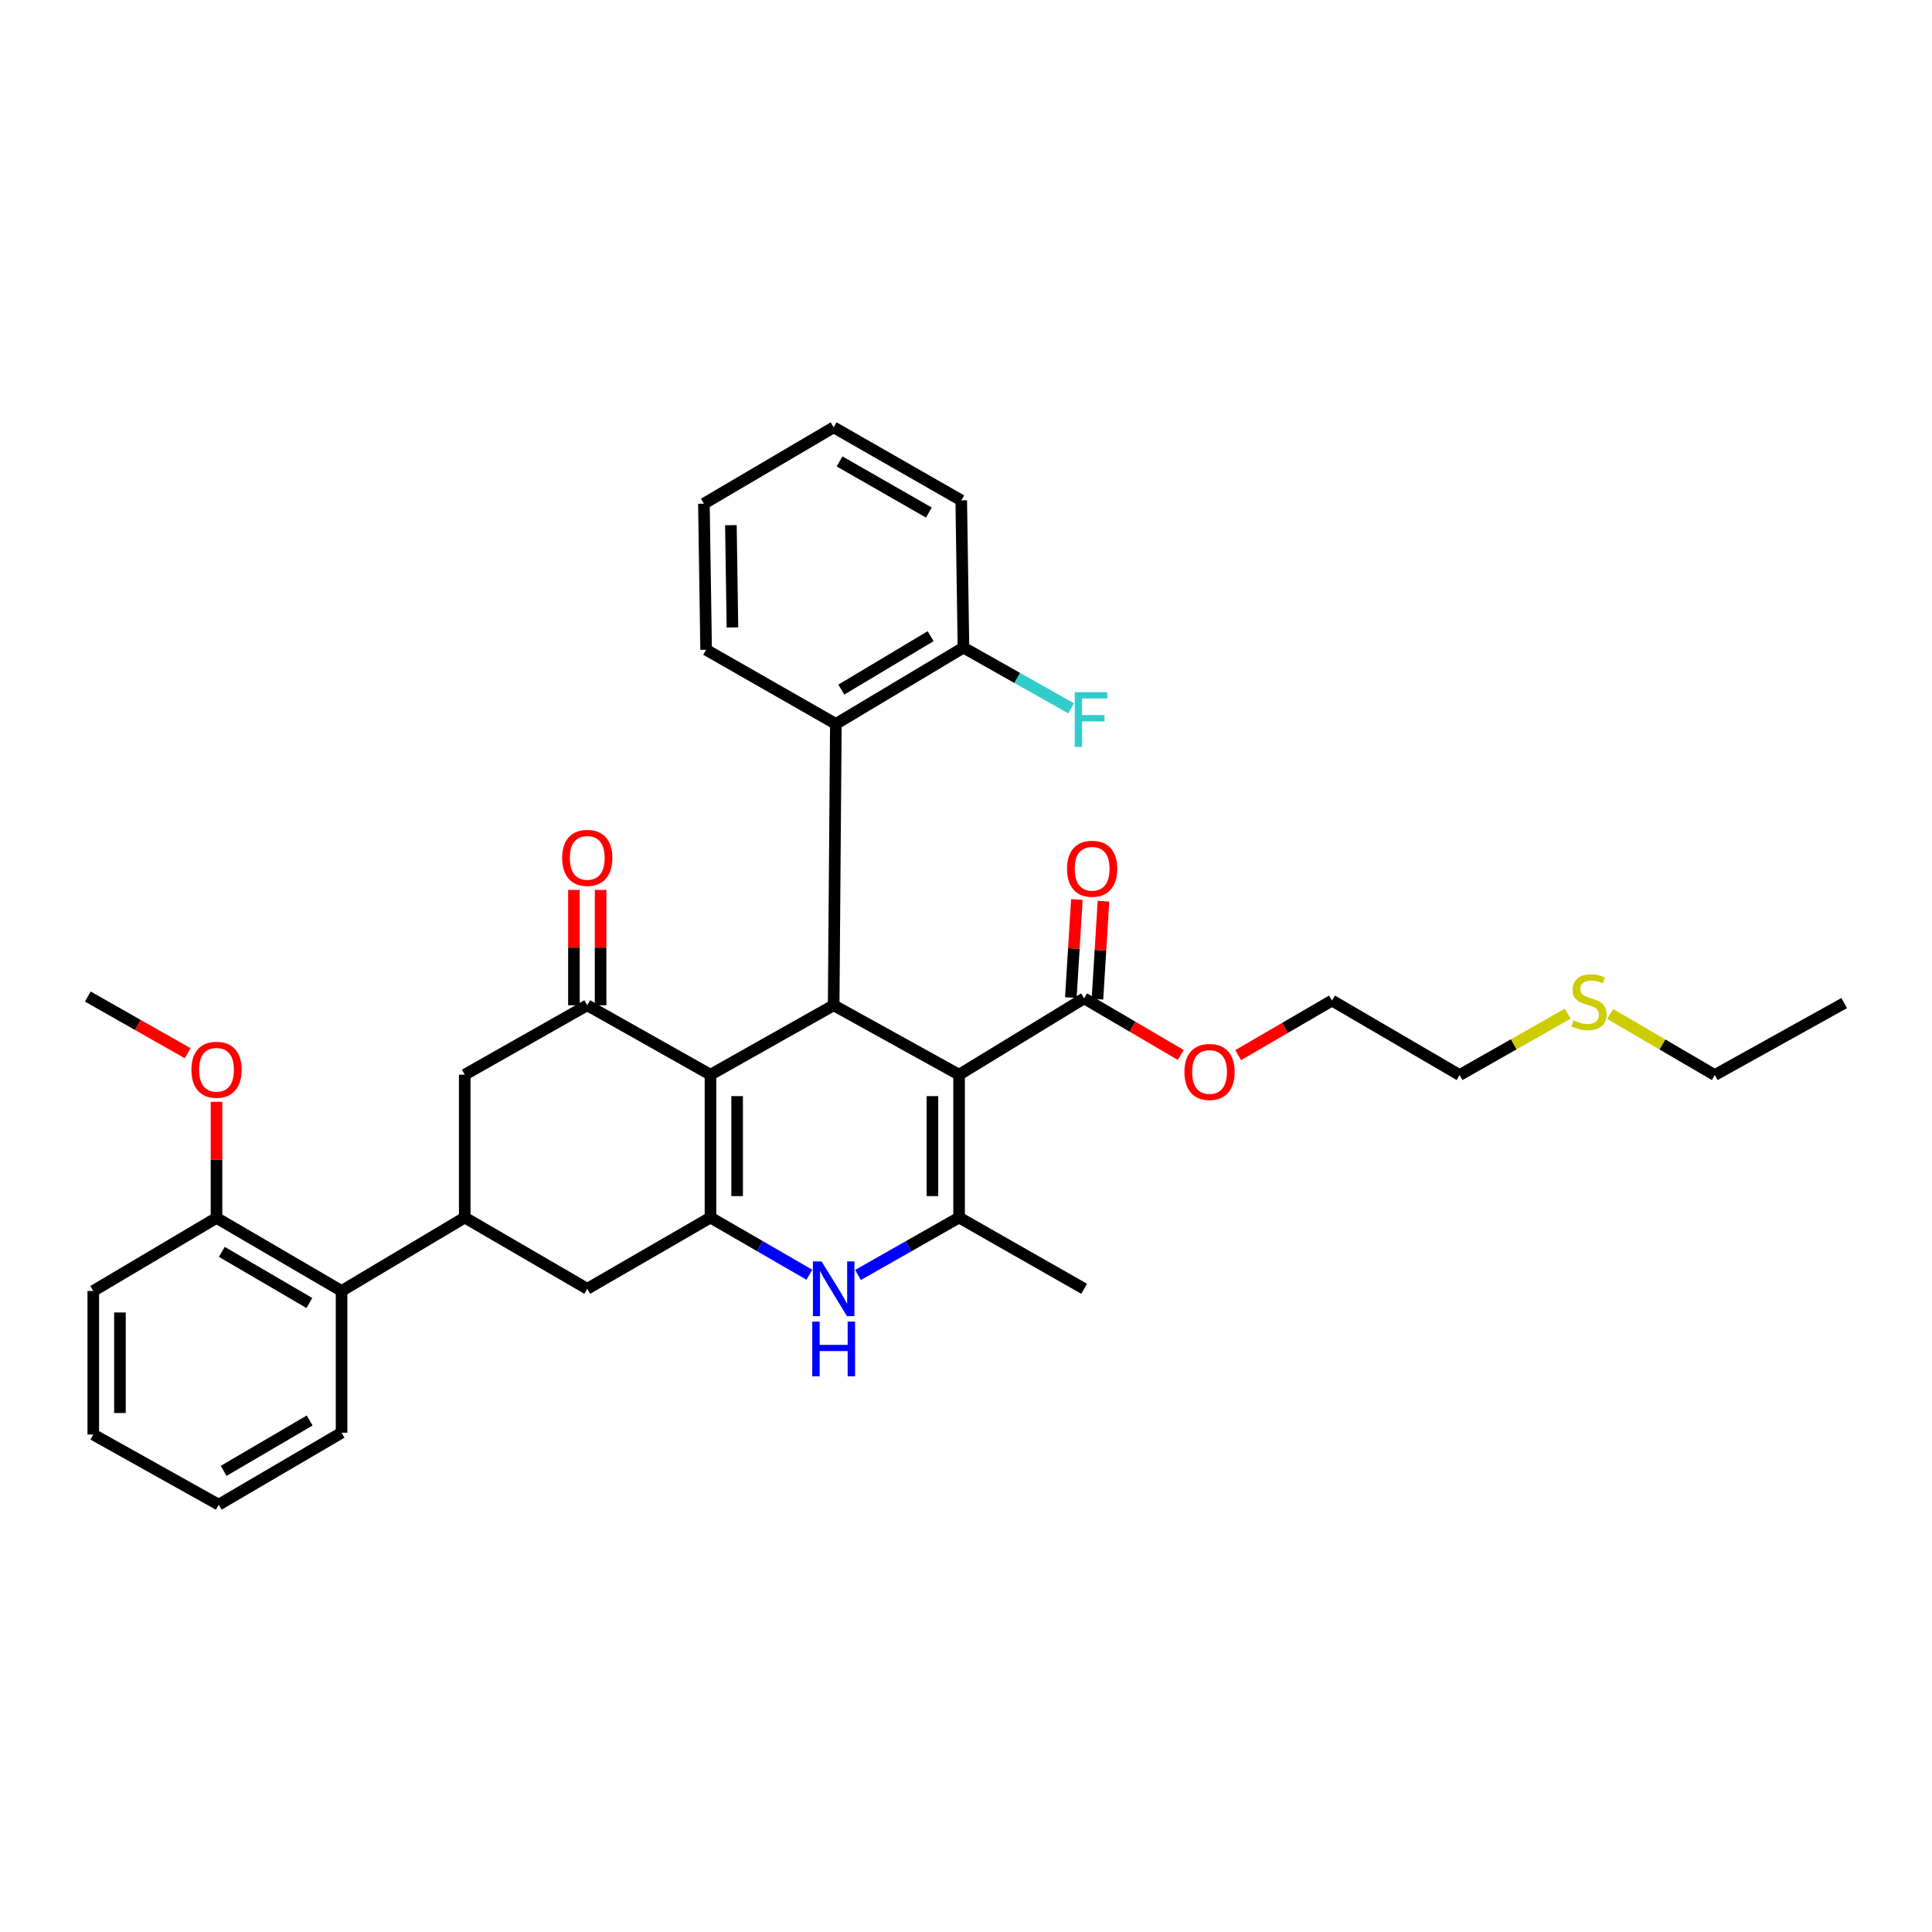 <?xml version='1.0' encoding='iso-8859-1'?>
<svg version='1.1' baseProfile='full'
              xmlns='http://www.w3.org/2000/svg'
                      xmlns:rdkit='http://www.rdkit.org/xml'
                      xmlns:xlink='http://www.w3.org/1999/xlink'
                  xml:space='preserve'
width='1000px' height='1000px' viewBox='0 0 1000 1000'>
<!-- END OF HEADER -->
<rect style='opacity:1.0;fill:#FFFFFF;stroke:none' width='1000' height='1000' x='0' y='0'> </rect>
<path class='bond-2' d='M 496.42,556.262 L 431.505,520.328' style='fill:none;fill-rule:evenodd;stroke:#000000;stroke-width:6px;stroke-linecap:butt;stroke-linejoin:miter;stroke-opacity:1' />
<path class='bond-3' d='M 496.42,556.262 L 496.42,630.199' style='fill:none;fill-rule:evenodd;stroke:#000000;stroke-width:6px;stroke-linecap:butt;stroke-linejoin:miter;stroke-opacity:1' />
<path class='bond-3' d='M 482.623,567.352 L 482.623,619.108' style='fill:none;fill-rule:evenodd;stroke:#000000;stroke-width:6px;stroke-linecap:butt;stroke-linejoin:miter;stroke-opacity:1' />
<path class='bond-7' d='M 496.42,556.262 L 561.152,516.748' style='fill:none;fill-rule:evenodd;stroke:#000000;stroke-width:6px;stroke-linecap:butt;stroke-linejoin:miter;stroke-opacity:1' />
<path class='bond-0' d='M 367.739,556.262 L 431.505,520.328' style='fill:none;fill-rule:evenodd;stroke:#000000;stroke-width:6px;stroke-linecap:butt;stroke-linejoin:miter;stroke-opacity:1' />
<path class='bond-5' d='M 367.739,556.262 L 303.966,520.328' style='fill:none;fill-rule:evenodd;stroke:#000000;stroke-width:6px;stroke-linecap:butt;stroke-linejoin:miter;stroke-opacity:1' />
<path class='bond-34' d='M 367.739,556.262 L 367.739,630.199' style='fill:none;fill-rule:evenodd;stroke:#000000;stroke-width:6px;stroke-linecap:butt;stroke-linejoin:miter;stroke-opacity:1' />
<path class='bond-34' d='M 381.537,567.352 L 381.537,619.108' style='fill:none;fill-rule:evenodd;stroke:#000000;stroke-width:6px;stroke-linecap:butt;stroke-linejoin:miter;stroke-opacity:1' />
<path class='bond-1' d='M 367.739,630.199 L 393.332,644.999' style='fill:none;fill-rule:evenodd;stroke:#000000;stroke-width:6px;stroke-linecap:butt;stroke-linejoin:miter;stroke-opacity:1' />
<path class='bond-1' d='M 393.332,644.999 L 418.924,659.799' style='fill:none;fill-rule:evenodd;stroke:#0000FF;stroke-width:6px;stroke-linecap:butt;stroke-linejoin:miter;stroke-opacity:1' />
<path class='bond-9' d='M 367.739,630.199 L 303.966,667.075' style='fill:none;fill-rule:evenodd;stroke:#000000;stroke-width:6px;stroke-linecap:butt;stroke-linejoin:miter;stroke-opacity:1' />
<path class='bond-8' d='M 431.505,520.328 L 432.639,374.699' style='fill:none;fill-rule:evenodd;stroke:#000000;stroke-width:6px;stroke-linecap:butt;stroke-linejoin:miter;stroke-opacity:1' />
<path class='bond-4' d='M 496.42,630.199 L 470.266,645.056' style='fill:none;fill-rule:evenodd;stroke:#000000;stroke-width:6px;stroke-linecap:butt;stroke-linejoin:miter;stroke-opacity:1' />
<path class='bond-4' d='M 470.266,645.056 L 444.112,659.914' style='fill:none;fill-rule:evenodd;stroke:#0000FF;stroke-width:6px;stroke-linecap:butt;stroke-linejoin:miter;stroke-opacity:1' />
<path class='bond-17' d='M 496.42,630.199 L 561.152,667.075' style='fill:none;fill-rule:evenodd;stroke:#000000;stroke-width:6px;stroke-linecap:butt;stroke-linejoin:miter;stroke-opacity:1' />
<path class='bond-10' d='M 303.966,520.328 L 240.553,556.262' style='fill:none;fill-rule:evenodd;stroke:#000000;stroke-width:6px;stroke-linecap:butt;stroke-linejoin:miter;stroke-opacity:1' />
<path class='bond-12' d='M 310.865,520.328 L 310.865,490.475' style='fill:none;fill-rule:evenodd;stroke:#000000;stroke-width:6px;stroke-linecap:butt;stroke-linejoin:miter;stroke-opacity:1' />
<path class='bond-12' d='M 310.865,490.475 L 310.865,460.622' style='fill:none;fill-rule:evenodd;stroke:#FF0000;stroke-width:6px;stroke-linecap:butt;stroke-linejoin:miter;stroke-opacity:1' />
<path class='bond-12' d='M 297.068,520.328 L 297.068,490.475' style='fill:none;fill-rule:evenodd;stroke:#000000;stroke-width:6px;stroke-linecap:butt;stroke-linejoin:miter;stroke-opacity:1' />
<path class='bond-12' d='M 297.068,490.475 L 297.068,460.622' style='fill:none;fill-rule:evenodd;stroke:#FF0000;stroke-width:6px;stroke-linecap:butt;stroke-linejoin:miter;stroke-opacity:1' />
<path class='bond-6' d='M 240.553,630.199 L 303.966,667.075' style='fill:none;fill-rule:evenodd;stroke:#000000;stroke-width:6px;stroke-linecap:butt;stroke-linejoin:miter;stroke-opacity:1' />
<path class='bond-11' d='M 240.553,630.199 L 176.795,668.194' style='fill:none;fill-rule:evenodd;stroke:#000000;stroke-width:6px;stroke-linecap:butt;stroke-linejoin:miter;stroke-opacity:1' />
<path class='bond-35' d='M 240.553,630.199 L 240.553,556.262' style='fill:none;fill-rule:evenodd;stroke:#000000;stroke-width:6px;stroke-linecap:butt;stroke-linejoin:miter;stroke-opacity:1' />
<path class='bond-14' d='M 568.037,517.172 L 569.597,491.812' style='fill:none;fill-rule:evenodd;stroke:#000000;stroke-width:6px;stroke-linecap:butt;stroke-linejoin:miter;stroke-opacity:1' />
<path class='bond-14' d='M 569.597,491.812 L 571.157,466.453' style='fill:none;fill-rule:evenodd;stroke:#FF0000;stroke-width:6px;stroke-linecap:butt;stroke-linejoin:miter;stroke-opacity:1' />
<path class='bond-14' d='M 554.266,516.325 L 555.826,490.965' style='fill:none;fill-rule:evenodd;stroke:#000000;stroke-width:6px;stroke-linecap:butt;stroke-linejoin:miter;stroke-opacity:1' />
<path class='bond-14' d='M 555.826,490.965 L 557.386,465.606' style='fill:none;fill-rule:evenodd;stroke:#FF0000;stroke-width:6px;stroke-linecap:butt;stroke-linejoin:miter;stroke-opacity:1' />
<path class='bond-16' d='M 561.152,516.748 L 586.162,531.396' style='fill:none;fill-rule:evenodd;stroke:#000000;stroke-width:6px;stroke-linecap:butt;stroke-linejoin:miter;stroke-opacity:1' />
<path class='bond-16' d='M 586.162,531.396 L 611.172,546.044' style='fill:none;fill-rule:evenodd;stroke:#FF0000;stroke-width:6px;stroke-linecap:butt;stroke-linejoin:miter;stroke-opacity:1' />
<path class='bond-13' d='M 432.639,374.699 L 498.682,335.201' style='fill:none;fill-rule:evenodd;stroke:#000000;stroke-width:6px;stroke-linecap:butt;stroke-linejoin:miter;stroke-opacity:1' />
<path class='bond-13' d='M 435.464,356.934 L 481.694,329.285' style='fill:none;fill-rule:evenodd;stroke:#000000;stroke-width:6px;stroke-linecap:butt;stroke-linejoin:miter;stroke-opacity:1' />
<path class='bond-21' d='M 432.639,374.699 L 365.486,336.32' style='fill:none;fill-rule:evenodd;stroke:#000000;stroke-width:6px;stroke-linecap:butt;stroke-linejoin:miter;stroke-opacity:1' />
<path class='bond-15' d='M 176.795,668.194 L 112.064,630.383' style='fill:none;fill-rule:evenodd;stroke:#000000;stroke-width:6px;stroke-linecap:butt;stroke-linejoin:miter;stroke-opacity:1' />
<path class='bond-15' d='M 160.126,674.436 L 114.815,647.968' style='fill:none;fill-rule:evenodd;stroke:#000000;stroke-width:6px;stroke-linecap:butt;stroke-linejoin:miter;stroke-opacity:1' />
<path class='bond-22' d='M 176.795,668.194 L 176.795,741.564' style='fill:none;fill-rule:evenodd;stroke:#000000;stroke-width:6px;stroke-linecap:butt;stroke-linejoin:miter;stroke-opacity:1' />
<path class='bond-18' d='M 498.682,335.201 L 526.541,350.915' style='fill:none;fill-rule:evenodd;stroke:#000000;stroke-width:6px;stroke-linecap:butt;stroke-linejoin:miter;stroke-opacity:1' />
<path class='bond-18' d='M 526.541,350.915 L 554.401,366.628' style='fill:none;fill-rule:evenodd;stroke:#33CCCC;stroke-width:6px;stroke-linecap:butt;stroke-linejoin:miter;stroke-opacity:1' />
<path class='bond-23' d='M 498.682,335.201 L 497.54,258.995' style='fill:none;fill-rule:evenodd;stroke:#000000;stroke-width:6px;stroke-linecap:butt;stroke-linejoin:miter;stroke-opacity:1' />
<path class='bond-20' d='M 112.064,630.383 L 112.064,600.343' style='fill:none;fill-rule:evenodd;stroke:#000000;stroke-width:6px;stroke-linecap:butt;stroke-linejoin:miter;stroke-opacity:1' />
<path class='bond-20' d='M 112.064,600.343 L 112.064,570.304' style='fill:none;fill-rule:evenodd;stroke:#FF0000;stroke-width:6px;stroke-linecap:butt;stroke-linejoin:miter;stroke-opacity:1' />
<path class='bond-24' d='M 112.064,630.383 L 48.283,668.194' style='fill:none;fill-rule:evenodd;stroke:#000000;stroke-width:6px;stroke-linecap:butt;stroke-linejoin:miter;stroke-opacity:1' />
<path class='bond-27' d='M 640.885,546.13 L 665.164,532.006' style='fill:none;fill-rule:evenodd;stroke:#FF0000;stroke-width:6px;stroke-linecap:butt;stroke-linejoin:miter;stroke-opacity:1' />
<path class='bond-27' d='M 665.164,532.006 L 689.442,517.883' style='fill:none;fill-rule:evenodd;stroke:#000000;stroke-width:6px;stroke-linecap:butt;stroke-linejoin:miter;stroke-opacity:1' />
<path class='bond-19' d='M 811.464,524.678 L 783.474,540.558' style='fill:none;fill-rule:evenodd;stroke:#CCCC00;stroke-width:6px;stroke-linecap:butt;stroke-linejoin:miter;stroke-opacity:1' />
<path class='bond-19' d='M 783.474,540.558 L 755.484,556.438' style='fill:none;fill-rule:evenodd;stroke:#000000;stroke-width:6px;stroke-linecap:butt;stroke-linejoin:miter;stroke-opacity:1' />
<path class='bond-26' d='M 833.433,524.837 L 860.493,540.637' style='fill:none;fill-rule:evenodd;stroke:#CCCC00;stroke-width:6px;stroke-linecap:butt;stroke-linejoin:miter;stroke-opacity:1' />
<path class='bond-26' d='M 860.493,540.637 L 887.553,556.438' style='fill:none;fill-rule:evenodd;stroke:#000000;stroke-width:6px;stroke-linecap:butt;stroke-linejoin:miter;stroke-opacity:1' />
<path class='bond-28' d='M 97.149,545.158 L 71.302,530.486' style='fill:none;fill-rule:evenodd;stroke:#FF0000;stroke-width:6px;stroke-linecap:butt;stroke-linejoin:miter;stroke-opacity:1' />
<path class='bond-28' d='M 71.302,530.486 L 45.455,515.813' style='fill:none;fill-rule:evenodd;stroke:#000000;stroke-width:6px;stroke-linecap:butt;stroke-linejoin:miter;stroke-opacity:1' />
<path class='bond-29' d='M 365.486,336.32 L 364.344,260.697' style='fill:none;fill-rule:evenodd;stroke:#000000;stroke-width:6px;stroke-linecap:butt;stroke-linejoin:miter;stroke-opacity:1' />
<path class='bond-29' d='M 379.11,324.769 L 378.311,271.832' style='fill:none;fill-rule:evenodd;stroke:#000000;stroke-width:6px;stroke-linecap:butt;stroke-linejoin:miter;stroke-opacity:1' />
<path class='bond-31' d='M 176.795,741.564 L 113.198,778.816' style='fill:none;fill-rule:evenodd;stroke:#000000;stroke-width:6px;stroke-linecap:butt;stroke-linejoin:miter;stroke-opacity:1' />
<path class='bond-31' d='M 160.282,735.247 L 115.764,761.323' style='fill:none;fill-rule:evenodd;stroke:#000000;stroke-width:6px;stroke-linecap:butt;stroke-linejoin:miter;stroke-opacity:1' />
<path class='bond-36' d='M 497.54,258.995 L 431.505,221.184' style='fill:none;fill-rule:evenodd;stroke:#000000;stroke-width:6px;stroke-linecap:butt;stroke-linejoin:miter;stroke-opacity:1' />
<path class='bond-36' d='M 480.778,265.297 L 434.554,238.829' style='fill:none;fill-rule:evenodd;stroke:#000000;stroke-width:6px;stroke-linecap:butt;stroke-linejoin:miter;stroke-opacity:1' />
<path class='bond-37' d='M 48.283,668.194 L 48.283,742.515' style='fill:none;fill-rule:evenodd;stroke:#000000;stroke-width:6px;stroke-linecap:butt;stroke-linejoin:miter;stroke-opacity:1' />
<path class='bond-37' d='M 62.08,679.342 L 62.08,731.367' style='fill:none;fill-rule:evenodd;stroke:#000000;stroke-width:6px;stroke-linecap:butt;stroke-linejoin:miter;stroke-opacity:1' />
<path class='bond-25' d='M 755.484,556.438 L 689.442,517.883' style='fill:none;fill-rule:evenodd;stroke:#000000;stroke-width:6px;stroke-linecap:butt;stroke-linejoin:miter;stroke-opacity:1' />
<path class='bond-30' d='M 887.553,556.438 L 954.545,519.193' style='fill:none;fill-rule:evenodd;stroke:#000000;stroke-width:6px;stroke-linecap:butt;stroke-linejoin:miter;stroke-opacity:1' />
<path class='bond-32' d='M 364.344,260.697 L 431.505,221.184' style='fill:none;fill-rule:evenodd;stroke:#000000;stroke-width:6px;stroke-linecap:butt;stroke-linejoin:miter;stroke-opacity:1' />
<path class='bond-33' d='M 113.198,778.816 L 48.283,742.515' style='fill:none;fill-rule:evenodd;stroke:#000000;stroke-width:6px;stroke-linecap:butt;stroke-linejoin:miter;stroke-opacity:1' />
<path  class='atom-5' d='M 425.245 652.915
L 434.525 667.915
Q 435.445 669.395, 436.925 672.075
Q 438.405 674.755, 438.485 674.915
L 438.485 652.915
L 442.245 652.915
L 442.245 681.235
L 438.365 681.235
L 428.405 664.835
Q 427.245 662.915, 426.005 660.715
Q 424.805 658.515, 424.445 657.835
L 424.445 681.235
L 420.765 681.235
L 420.765 652.915
L 425.245 652.915
' fill='#0000FF'/>
<path  class='atom-5' d='M 420.425 684.067
L 424.265 684.067
L 424.265 696.107
L 438.745 696.107
L 438.745 684.067
L 442.585 684.067
L 442.585 712.387
L 438.745 712.387
L 438.745 699.307
L 424.265 699.307
L 424.265 712.387
L 420.425 712.387
L 420.425 684.067
' fill='#0000FF'/>
<path  class='atom-13' d='M 290.966 444.033
Q 290.966 437.233, 294.326 433.433
Q 297.686 429.633, 303.966 429.633
Q 310.246 429.633, 313.606 433.433
Q 316.966 437.233, 316.966 444.033
Q 316.966 450.913, 313.566 454.833
Q 310.166 458.713, 303.966 458.713
Q 297.726 458.713, 294.326 454.833
Q 290.966 450.953, 290.966 444.033
M 303.966 455.513
Q 308.286 455.513, 310.606 452.633
Q 312.966 449.713, 312.966 444.033
Q 312.966 438.473, 310.606 435.673
Q 308.286 432.833, 303.966 432.833
Q 299.646 432.833, 297.286 435.633
Q 294.966 438.433, 294.966 444.033
Q 294.966 449.753, 297.286 452.633
Q 299.646 455.513, 303.966 455.513
' fill='#FF0000'/>
<path  class='atom-15' d='M 552.283 449.667
Q 552.283 442.867, 555.643 439.067
Q 559.003 435.267, 565.283 435.267
Q 571.563 435.267, 574.923 439.067
Q 578.283 442.867, 578.283 449.667
Q 578.283 456.547, 574.883 460.467
Q 571.483 464.347, 565.283 464.347
Q 559.043 464.347, 555.643 460.467
Q 552.283 456.587, 552.283 449.667
M 565.283 461.147
Q 569.603 461.147, 571.923 458.267
Q 574.283 455.347, 574.283 449.667
Q 574.283 444.107, 571.923 441.307
Q 569.603 438.467, 565.283 438.467
Q 560.963 438.467, 558.603 441.267
Q 556.283 444.067, 556.283 449.667
Q 556.283 455.387, 558.603 458.267
Q 560.963 461.147, 565.283 461.147
' fill='#FF0000'/>
<path  class='atom-17' d='M 613.052 554.839
Q 613.052 548.039, 616.412 544.239
Q 619.772 540.439, 626.052 540.439
Q 632.332 540.439, 635.692 544.239
Q 639.052 548.039, 639.052 554.839
Q 639.052 561.719, 635.652 565.639
Q 632.252 569.519, 626.052 569.519
Q 619.812 569.519, 616.412 565.639
Q 613.052 561.759, 613.052 554.839
M 626.052 566.319
Q 630.372 566.319, 632.692 563.439
Q 635.052 560.519, 635.052 554.839
Q 635.052 549.279, 632.692 546.479
Q 630.372 543.639, 626.052 543.639
Q 621.732 543.639, 619.372 546.439
Q 617.052 549.239, 617.052 554.839
Q 617.052 560.559, 619.372 563.439
Q 621.732 566.319, 626.052 566.319
' fill='#FF0000'/>
<path  class='atom-19' d='M 556.296 358.286
L 573.136 358.286
L 573.136 361.526
L 560.096 361.526
L 560.096 370.126
L 571.696 370.126
L 571.696 373.406
L 560.096 373.406
L 560.096 386.606
L 556.296 386.606
L 556.296 358.286
' fill='#33CCCC'/>
<path  class='atom-20' d='M 814.469 528.154
Q 814.789 528.274, 816.109 528.834
Q 817.429 529.394, 818.869 529.754
Q 820.349 530.074, 821.789 530.074
Q 824.469 530.074, 826.029 528.794
Q 827.589 527.474, 827.589 525.194
Q 827.589 523.634, 826.789 522.674
Q 826.029 521.714, 824.829 521.194
Q 823.629 520.674, 821.629 520.074
Q 819.109 519.314, 817.589 518.594
Q 816.109 517.874, 815.029 516.354
Q 813.989 514.834, 813.989 512.274
Q 813.989 508.714, 816.389 506.514
Q 818.829 504.314, 823.629 504.314
Q 826.909 504.314, 830.629 505.874
L 829.709 508.954
Q 826.309 507.554, 823.749 507.554
Q 820.989 507.554, 819.469 508.714
Q 817.949 509.834, 817.989 511.794
Q 817.989 513.314, 818.749 514.234
Q 819.549 515.154, 820.669 515.674
Q 821.829 516.194, 823.749 516.794
Q 826.309 517.594, 827.829 518.394
Q 829.349 519.194, 830.429 520.834
Q 831.549 522.434, 831.549 525.194
Q 831.549 529.114, 828.909 531.234
Q 826.309 533.314, 821.949 533.314
Q 819.429 533.314, 817.509 532.754
Q 815.629 532.234, 813.389 531.314
L 814.469 528.154
' fill='#CCCC00'/>
<path  class='atom-21' d='M 99.064 553.705
Q 99.064 546.905, 102.424 543.105
Q 105.784 539.305, 112.064 539.305
Q 118.344 539.305, 121.704 543.105
Q 125.064 546.905, 125.064 553.705
Q 125.064 560.585, 121.664 564.505
Q 118.264 568.385, 112.064 568.385
Q 105.824 568.385, 102.424 564.505
Q 99.064 560.625, 99.064 553.705
M 112.064 565.185
Q 116.384 565.185, 118.704 562.305
Q 121.064 559.385, 121.064 553.705
Q 121.064 548.145, 118.704 545.345
Q 116.384 542.505, 112.064 542.505
Q 107.744 542.505, 105.384 545.305
Q 103.064 548.105, 103.064 553.705
Q 103.064 559.425, 105.384 562.305
Q 107.744 565.185, 112.064 565.185
' fill='#FF0000'/>
</svg>
